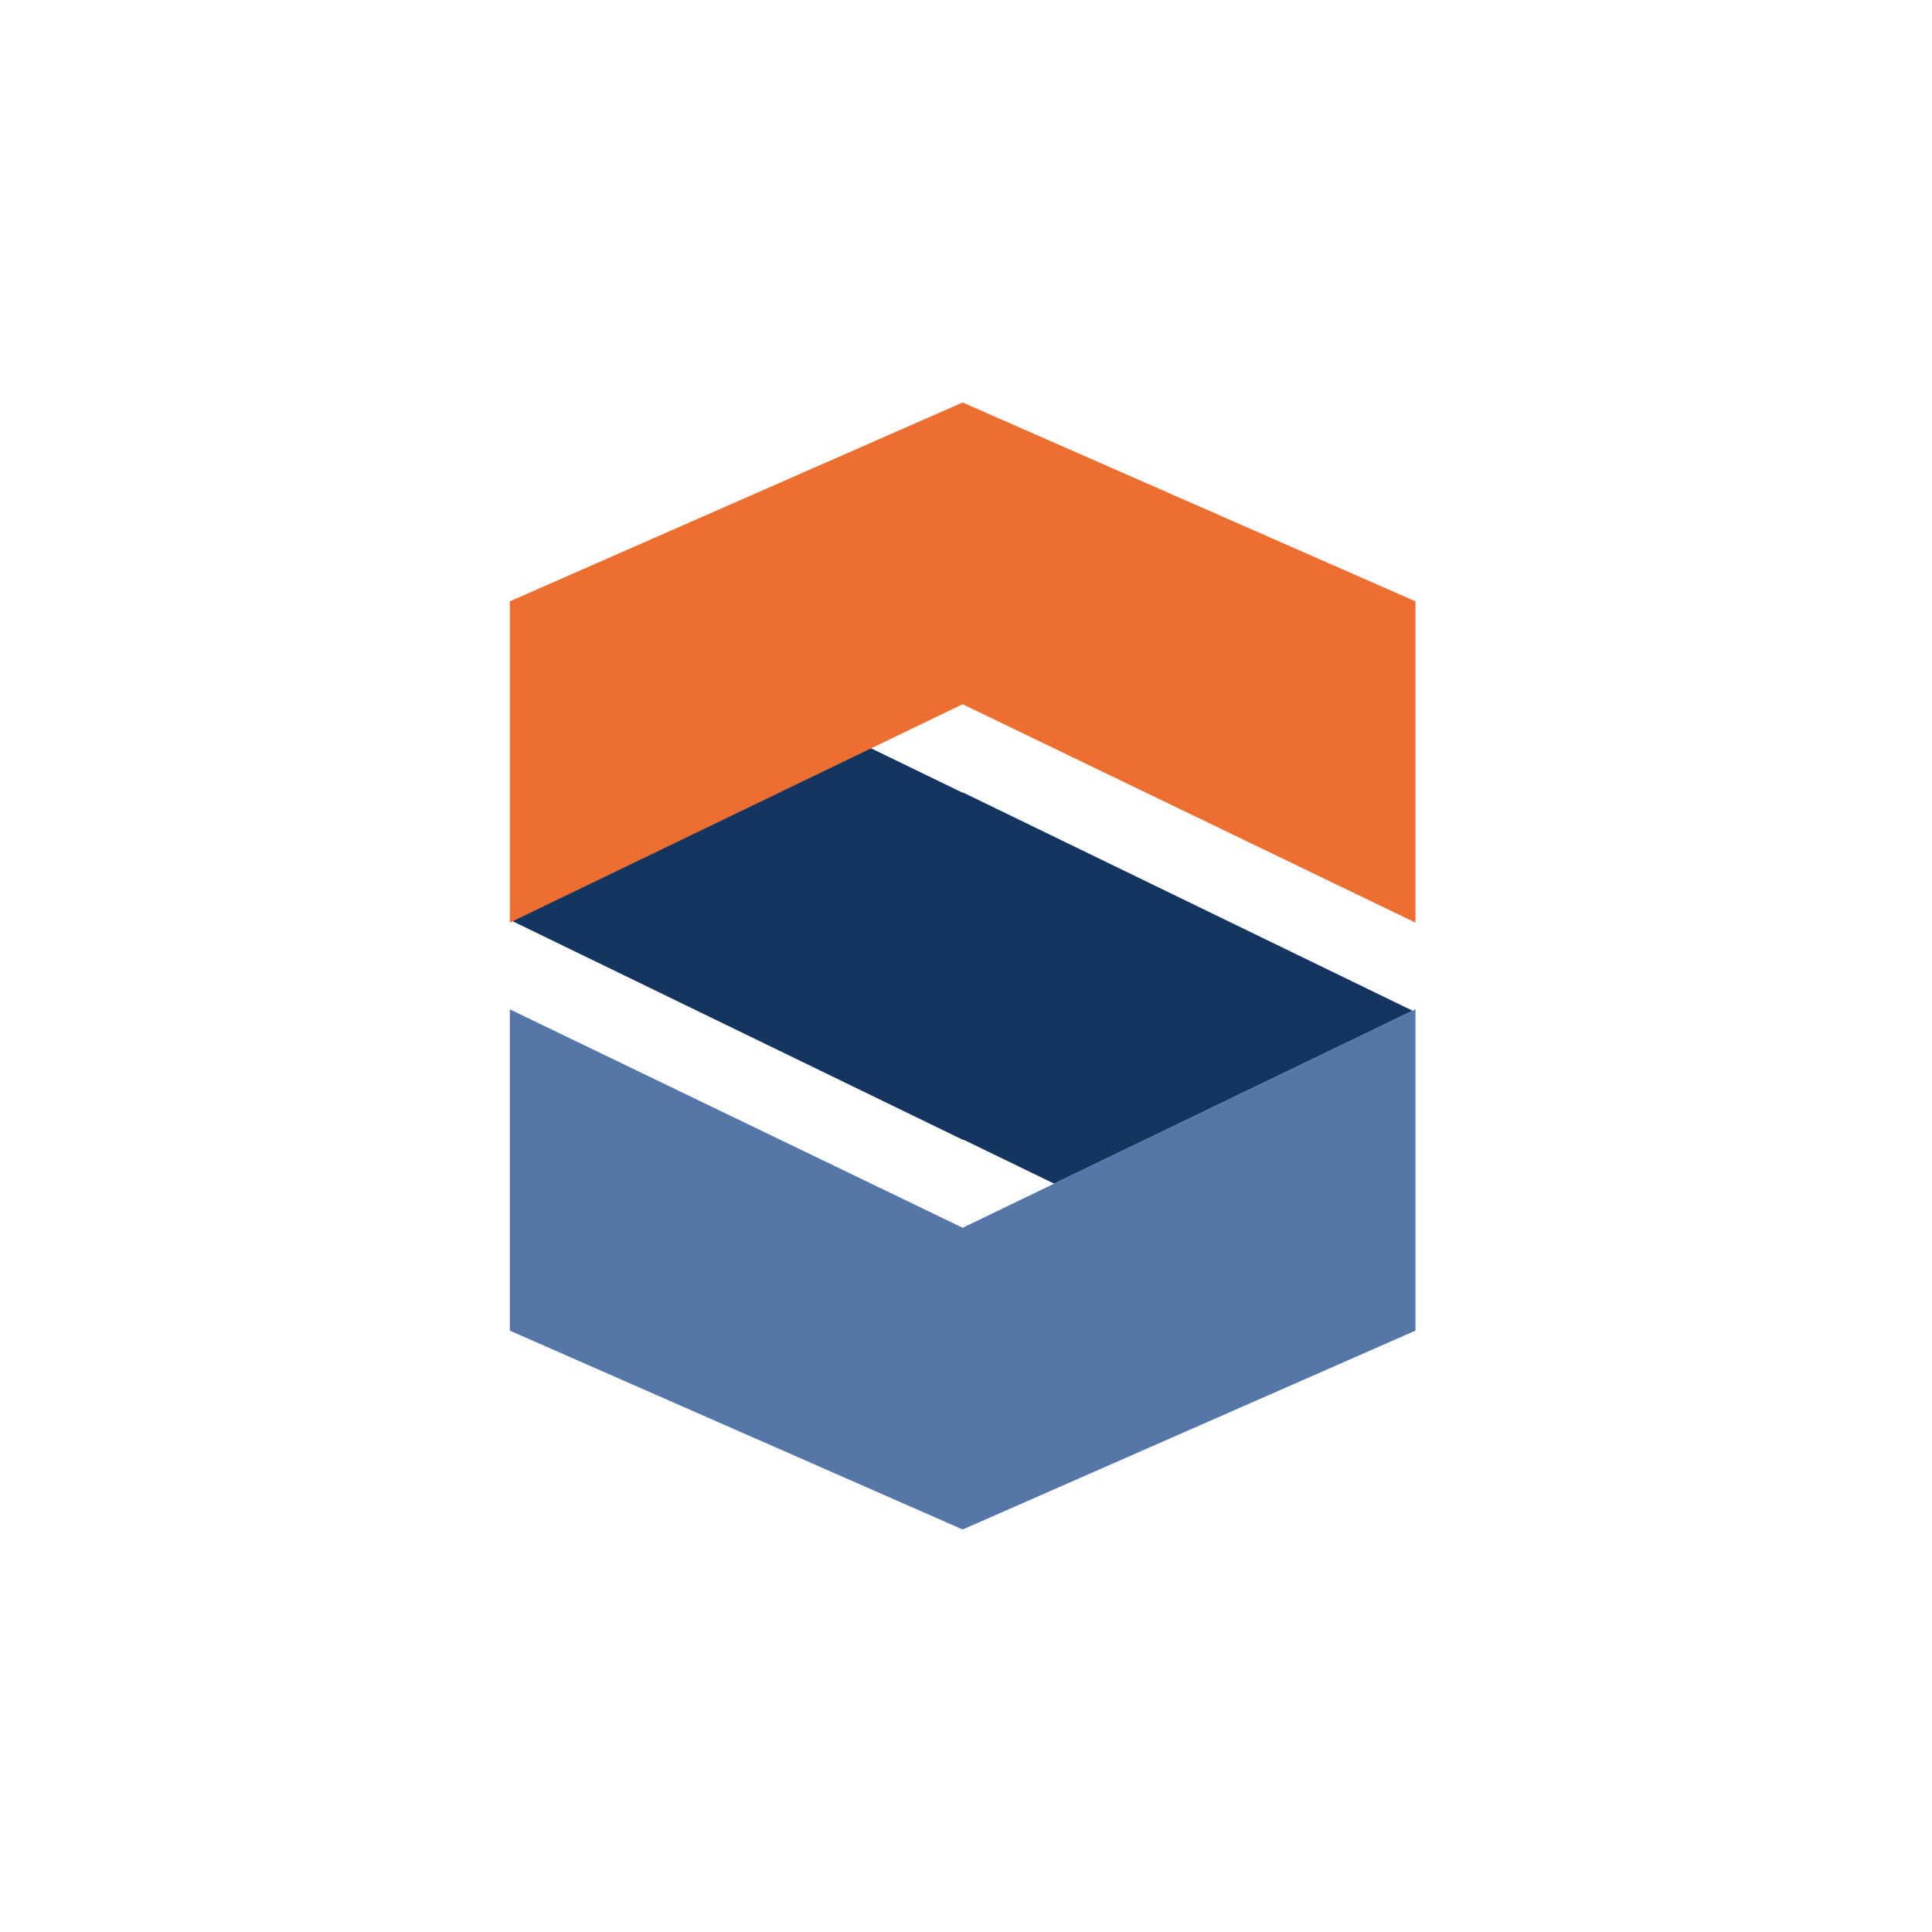 <svg fill="none" height="72" viewBox="0 0 72 72" width="72" xmlns="http://www.w3.org/2000/svg"><path d="m0 0h72v72h-72z" fill="#fff"/><g clip-rule="evenodd" fill-rule="evenodd"><path d="m21.045 24.805v.167l.224.994-2.269 8.315 16.891 8.2.015-.009 9.02 4.377v3.151l5.78-2.805-.001-.169-.225-.992 2.269-8.316-16.86-8.184-.018.007-9.049-4.39.001-3.151z" fill="#143560"/><path d="m19 22.41v11.973l16.873-8.139 16.877 8.14v-11.974l-16.875-7.41z" fill="#ec6e31"/><path d="m19 49.59v-11.974l16.876 8.14 16.874-8.139v11.973l-16.875 7.41z" fill="#fff"/></g><path d="m19 49.589 16.875 7.411 16.875-7.411v-11.973l-16.874 8.139-16.876-8.14z" fill="#5477a8"/></svg>